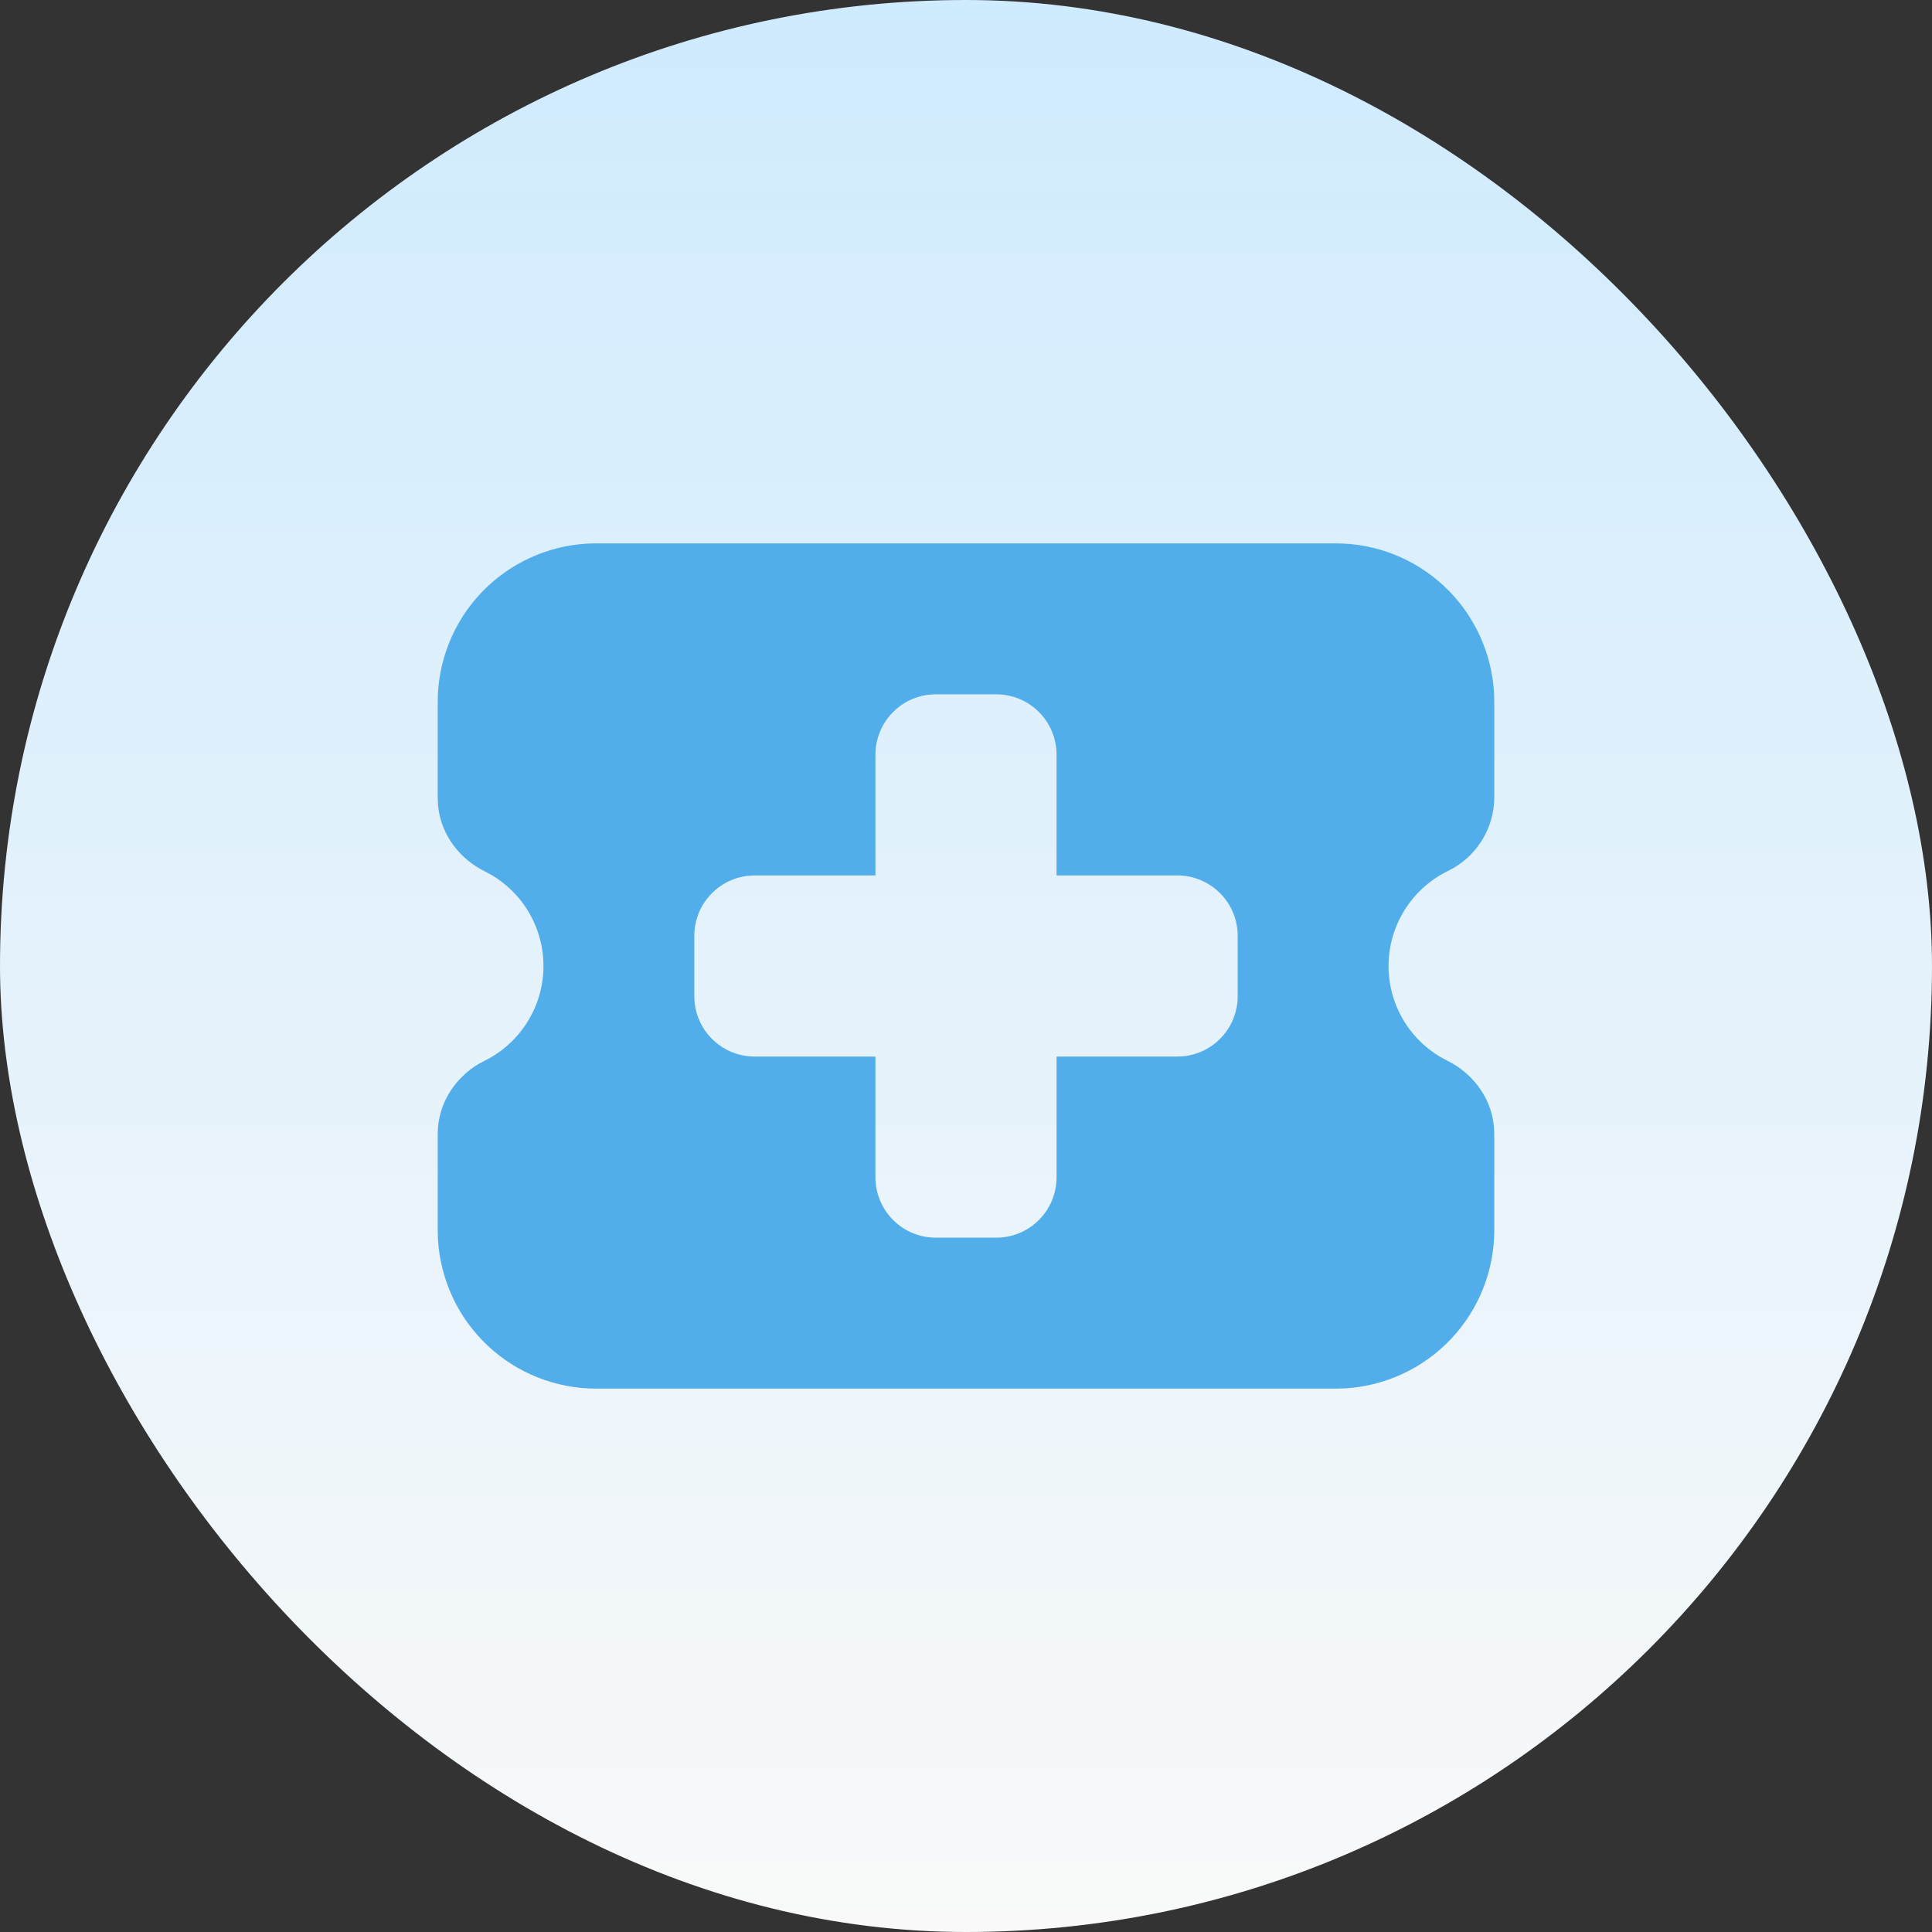 <svg width="32" height="32" viewBox="0 0 32 32" fill="none" xmlns="http://www.w3.org/2000/svg">
<rect x="0" y="0" width="32" height="32" fill="#333333" stroke="none"/>
<rect width="32" height="32" rx="16" fill="url(#paint0_linear_257_325)"/>
<path fill-rule="evenodd" clip-rule="evenodd" d="M23.926 9.715C23.439 9.256 22.795 9 22.125 9H9.875L9.721 9.004C9.053 9.044 8.424 9.337 7.965 9.824C7.506 10.311 7.25 10.955 7.25 11.625V13.216L7.256 13.344C7.305 13.855 7.644 14.242 8.023 14.429L8.145 14.495C8.416 14.656 8.639 14.887 8.789 15.164C8.94 15.442 9.013 15.754 9 16.069C8.988 16.384 8.89 16.69 8.718 16.954C8.546 17.219 8.306 17.432 8.023 17.571L7.929 17.621C7.558 17.842 7.25 18.255 7.25 18.785V20.375L7.254 20.529C7.294 21.197 7.587 21.826 8.074 22.285C8.561 22.744 9.205 23 9.875 23H22.125L22.279 22.996C22.947 22.956 23.576 22.663 24.035 22.176C24.494 21.689 24.75 21.045 24.75 20.375V18.785L24.744 18.656C24.695 18.145 24.356 17.758 23.977 17.571L23.855 17.505C23.584 17.344 23.361 17.113 23.211 16.836C23.06 16.558 22.987 16.246 23 15.931C23.012 15.616 23.11 15.31 23.282 15.046C23.454 14.781 23.694 14.568 23.977 14.429L24.071 14.379C24.276 14.261 24.446 14.091 24.565 13.887C24.684 13.683 24.748 13.451 24.75 13.215V11.625L24.746 11.471C24.706 10.803 24.413 10.175 23.926 9.715ZM14.793 11.793C14.605 11.98 14.5 12.235 14.5 12.5V14.5H12.5C12.235 14.5 11.98 14.605 11.793 14.793C11.605 14.98 11.5 15.235 11.5 15.5V16.5C11.5 16.765 11.605 17.02 11.793 17.207C11.98 17.395 12.235 17.5 12.5 17.5H14.5V19.5C14.5 19.765 14.605 20.02 14.793 20.207C14.98 20.395 15.235 20.5 15.5 20.5H16.5C16.765 20.5 17.02 20.395 17.207 20.207C17.395 20.02 17.5 19.765 17.5 19.5V17.5H19.5C19.765 17.5 20.02 17.395 20.207 17.207C20.395 17.02 20.5 16.765 20.5 16.5V15.5C20.5 15.235 20.395 14.98 20.207 14.793C20.02 14.605 19.765 14.5 19.5 14.5H17.5V12.5C17.5 12.235 17.395 11.98 17.207 11.793C17.02 11.605 16.765 11.5 16.5 11.5H15.5C15.235 11.5 14.98 11.605 14.793 11.793Z" fill="#52AEEB"/>
<defs>
<linearGradient id="paint0_linear_257_325" x1="16" y1="0" x2="16" y2="32" gradientUnits="userSpaceOnUse">
<stop stop-color="#CFEBFE"/>
<stop offset="1" stop-color="#F9F9F9"/>
</linearGradient>
</defs>
</svg>
